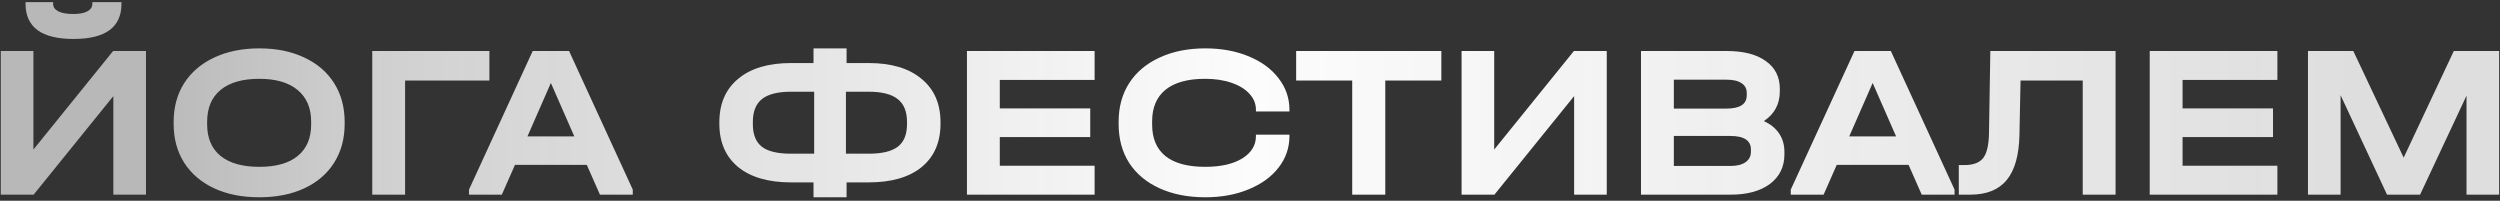 <?xml version="1.0" encoding="UTF-8"?> <svg xmlns="http://www.w3.org/2000/svg" width="411" height="33" viewBox="0 0 411 33" fill="none"><rect x="0" y="0" width="411" height="33" fill="#333333" stroke="none"/><path d="M5.494 8.384V24.584L18.598 8.384H23.998V32H18.634V15.8L5.53 32H0.13V8.384H5.494ZM12.082 6.404C9.466 6.404 7.498 5.924 6.178 4.964C4.858 3.98 4.198 2.54 4.198 0.644V0.356H8.734V0.644C8.734 1.172 9.022 1.58 9.598 1.868C10.174 2.156 11.002 2.3 12.082 2.3C13.066 2.3 13.822 2.156 14.35 1.868C14.902 1.58 15.178 1.172 15.178 0.644V0.356H19.966V0.644C19.966 4.484 17.338 6.404 12.082 6.404ZM42.622 32.432C39.79 32.432 37.318 31.94 35.206 30.956C33.094 29.972 31.45 28.568 30.274 26.744C29.122 24.92 28.546 22.796 28.546 20.372V20.048C28.546 17.624 29.122 15.5 30.274 13.676C31.45 11.852 33.094 10.448 35.206 9.464C37.342 8.456 39.814 7.952 42.622 7.952C45.454 7.952 47.926 8.456 50.038 9.464C52.15 10.448 53.782 11.852 54.934 13.676C56.086 15.5 56.662 17.624 56.662 20.048V20.372C56.662 22.796 56.086 24.92 54.934 26.744C53.782 28.568 52.15 29.972 50.038 30.956C47.926 31.94 45.454 32.432 42.622 32.432ZM42.622 27.428C45.406 27.428 47.518 26.828 48.958 25.628C50.422 24.428 51.154 22.7 51.154 20.444V20.012C51.154 17.756 50.41 16.016 48.922 14.792C47.458 13.568 45.358 12.956 42.622 12.956C39.862 12.956 37.738 13.568 36.25 14.792C34.786 16.016 34.054 17.756 34.054 20.012V20.444C34.054 22.7 34.786 24.428 36.25 25.628C37.738 26.828 39.862 27.428 42.622 27.428ZM80.457 8.384V13.244H66.597V32H61.197V8.384H80.457ZM104.029 31.172V32H98.629L96.469 27.104H84.661L82.501 32H77.101V31.172L87.577 8.384H93.553L104.029 31.172ZM94.417 22.424L90.565 13.64L86.713 22.424H94.417ZM142.813 10.364C146.533 10.364 149.425 11.228 151.489 12.956C153.577 14.66 154.621 17.048 154.621 20.12V20.336C154.621 23.384 153.589 25.76 151.525 27.464C149.461 29.144 146.557 29.984 142.813 29.984H139.177V32.432H133.741V29.984H130.033C126.313 29.984 123.421 29.144 121.357 27.464C119.293 25.76 118.261 23.384 118.261 20.336V20.12C118.261 17.048 119.293 14.66 121.357 12.956C123.421 11.228 126.313 10.364 130.033 10.364H133.741V7.952H139.177V10.364H142.813ZM123.769 20.408C123.769 22.112 124.261 23.348 125.245 24.116C126.229 24.884 127.825 25.268 130.033 25.268H133.849V15.08H130.033C127.849 15.08 126.253 15.488 125.245 16.304C124.261 17.096 123.769 18.344 123.769 20.048V20.408ZM149.113 20.048C149.113 18.344 148.609 17.096 147.601 16.304C146.593 15.488 144.997 15.08 142.813 15.08H139.069V25.268H142.813C144.997 25.268 146.593 24.884 147.601 24.116C148.609 23.348 149.113 22.112 149.113 20.408V20.048ZM179.954 8.384V13.136H164.366V17.816H179.234V22.532H164.366V27.248H179.954V32H158.966V8.384H179.954ZM198.158 32.432C195.302 32.432 192.794 31.94 190.634 30.956C188.474 29.972 186.806 28.58 185.63 26.78C184.478 24.956 183.902 22.832 183.902 20.408V20.012C183.902 17.588 184.478 15.476 185.63 13.676C186.806 11.852 188.474 10.448 190.634 9.464C192.794 8.456 195.302 7.952 198.158 7.952C200.798 7.952 203.162 8.384 205.25 9.248C207.362 10.112 209.006 11.312 210.182 12.848C211.382 14.384 211.982 16.112 211.982 18.032V18.32H206.474V18.032C206.474 17.048 206.114 16.172 205.394 15.404C204.698 14.636 203.714 14.036 202.442 13.604C201.194 13.172 199.754 12.956 198.122 12.956C195.266 12.956 193.094 13.556 191.606 14.756C190.142 15.956 189.41 17.684 189.41 19.94V20.48C189.41 22.76 190.142 24.488 191.606 25.664C193.07 26.84 195.254 27.428 198.158 27.428C200.678 27.428 202.694 26.972 204.206 26.06C205.718 25.124 206.474 23.9 206.474 22.388V22.136H211.982V22.388C211.982 24.308 211.382 26.036 210.182 27.572C209.006 29.084 207.362 30.272 205.25 31.136C203.162 32 200.798 32.432 198.158 32.432ZM213.088 13.244V8.384H236.956V13.244H227.74V32H222.304V13.244H213.088ZM245.647 8.384V24.584L258.751 8.384H264.151V32H258.787V15.8L245.683 32H240.283V8.384H245.647ZM289.975 19.904C291.079 20.408 291.919 21.092 292.495 21.956C293.071 22.82 293.359 23.828 293.359 24.98V25.376C293.359 27.416 292.567 29.036 290.983 30.236C289.399 31.412 287.251 32 284.539 32H269.779V8.384H283.855C286.639 8.384 288.787 8.936 290.299 10.04C291.835 11.12 292.603 12.644 292.603 14.612V15.008C292.603 17.12 291.727 18.752 289.975 19.904ZM275.179 13.1V17.852H283.819C286.051 17.852 287.167 17.12 287.167 15.656V15.296C287.167 14.576 286.879 14.036 286.303 13.676C285.751 13.292 284.935 13.1 283.855 13.1H275.179ZM287.851 24.584C287.851 23.096 286.723 22.352 284.467 22.352H275.179V27.284H284.467C285.547 27.284 286.375 27.08 286.951 26.672C287.551 26.264 287.851 25.688 287.851 24.944V24.584ZM321.33 31.172V32H315.93L313.77 27.104H301.962L299.802 32H294.402V31.172L304.878 8.384H310.854L321.33 31.172ZM311.718 22.424L307.866 13.64L304.014 22.424H311.718ZM347.801 32H342.401V13.244H332.177L331.997 22.208C331.925 25.52 331.229 27.98 329.909 29.588C328.589 31.196 326.597 32 323.933 32H322.025V27.14H322.925C324.413 27.14 325.457 26.744 326.057 25.952C326.657 25.16 326.969 23.768 326.993 21.776L327.209 8.384H347.801V32ZM374.403 8.384V13.136H358.815V17.816H373.683V22.532H358.815V27.248H374.403V32H353.415V8.384H374.403ZM410.859 32H405.495V15.728L397.863 32H392.427L384.795 15.656V32H379.431V8.384H386.883L395.163 25.916L403.407 8.384H410.859V32Z" fill="url(#paint0_linear_4004_394)"></path><defs><linearGradient id="paint0_linear_4004_394" x1="23.098" y1="20.112" x2="386.527" y2="20.112" gradientUnits="userSpaceOnUse"><stop stop-color="#F9F9F9" stop-opacity="0.67"></stop><stop offset="0.101" stop-color="#F9F9F9" stop-opacity="0.79"></stop><stop offset="0.503" stop-color="#FCFCFC"></stop><stop offset="1" stop-color="white" stop-opacity="0.84"></stop></linearGradient></defs></svg> 